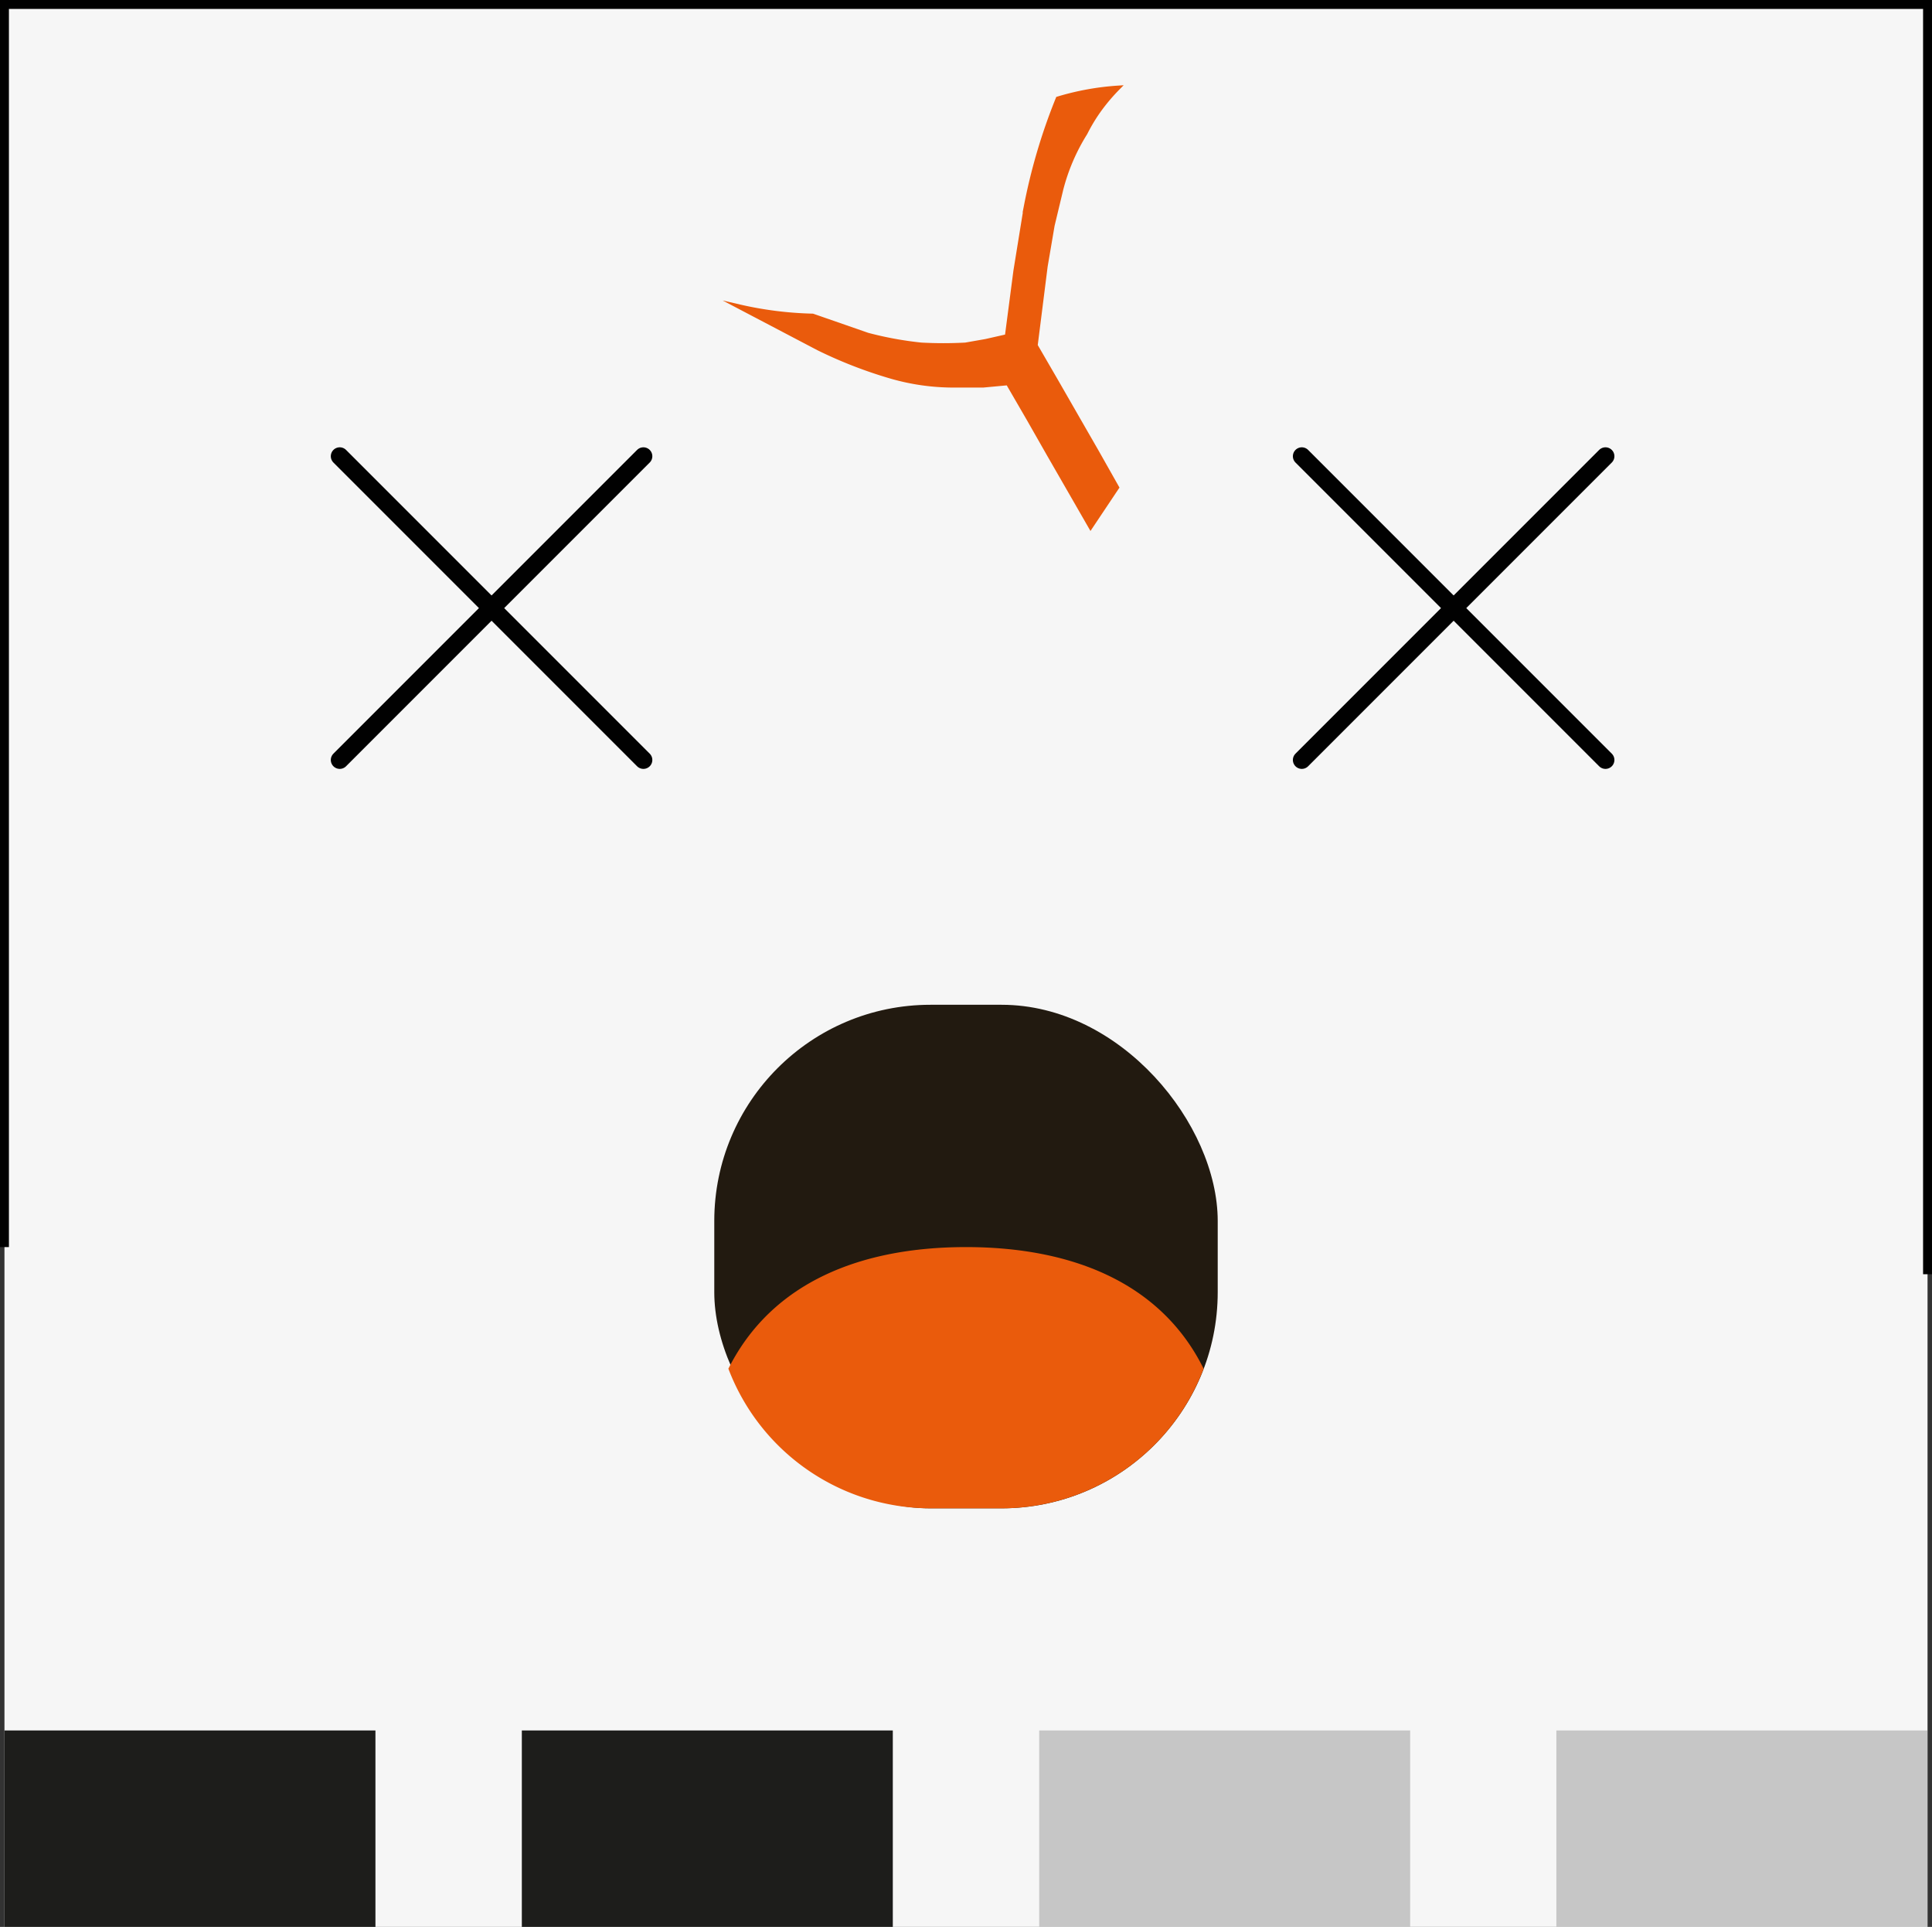 <svg xmlns="http://www.w3.org/2000/svg" viewBox="0 0 108.22 107.91"><rect x="0" y="0" width="108.22" height="107.91" fill="#333333" stroke="none"/><defs><style>.cls-1{fill:#f6f6f6;}.cls-2,.cls-5{fill:none;stroke:#010101;}.cls-2,.cls-5,.cls-8{stroke-miterlimit:10;}.cls-2{stroke-width:0.5px;}.cls-3{fill:#221a10;}.cls-4,.cls-8{fill:#ea5b0c;}.cls-5{stroke-linecap:round;}.cls-6{fill:#1d1d1b;}.cls-7{fill:#c6c6c6;}.cls-8{stroke:#ea5b0c;stroke-width:0.25px;}</style></defs><title>Varlık 7</title><g id="katman_2" data-name="katman 2"><g id="katman_1-2" data-name="katman 1"><rect class="cls-1" x="0.25" y="0.25" width="107.72" height="107.66"/><polyline class="cls-2" points="0.25 69.84 0.25 0.25 107.97 0.25 107.97 71.36"/><rect class="cls-3" x="40.01" y="56.27" width="28.2" height="28.2" rx="12.11"/><path class="cls-4" d="M54.11,69.84c-5.83,0-10.86,1.93-13.31,6.81a12.12,12.12,0,0,0,11.31,7.82h4a12.1,12.1,0,0,0,11.31-7.82C65,71.77,59.94,69.84,54.11,69.84Z"/><line class="cls-5" x1="19.03" y1="25.55" x2="36.04" y2="42.56"/><line class="cls-5" x1="36.04" y1="25.55" x2="19.03" y2="42.56"/><line class="cls-5" x1="72.92" y1="25.55" x2="89.93" y2="42.56"/><line class="cls-5" x1="89.93" y1="25.55" x2="72.92" y2="42.56"/><rect class="cls-6" x="5.14" y="92.02" width="11" height="20.78" transform="translate(113.05 91.77) rotate(90)"/><rect class="cls-6" x="34.12" y="92.02" width="11" height="20.78" transform="translate(142.03 62.79) rotate(90)"/><rect class="cls-7" x="63.1" y="92.02" width="11" height="20.78" transform="translate(171.01 33.81) rotate(90)"/><rect class="cls-7" x="92.08" y="92.02" width="11" height="20.78" transform="translate(199.98 4.83) rotate(90)"/><path class="cls-8" d="M62.62,4.92a10.66,10.66,0,0,0-1,1.17,9.6,9.6,0,0,0-.83,1.36,11.14,11.14,0,0,0-1.36,3.17l-.48,2-.39,2.29L58,19.35l1.16,2,1.12,1.95,1.15,2,1.13,2L61.09,29.5l-1.15-2-1.18-2.05-1.14-2-1.16-2-1.39.13-1.66,0a12.61,12.61,0,0,1-3.47-.49,25.05,25.05,0,0,1-4.1-1.59L41.4,17.17a20.29,20.29,0,0,0,4.12.52l3.08,1.07a19.58,19.58,0,0,0,3,.55,22.86,22.86,0,0,0,2.48,0l1.14-.2,1.19-.27.48-3.67.59-3.64a32.38,32.38,0,0,1,1.78-6A15,15,0,0,1,62.62,4.92Z"/></g></g></svg>
